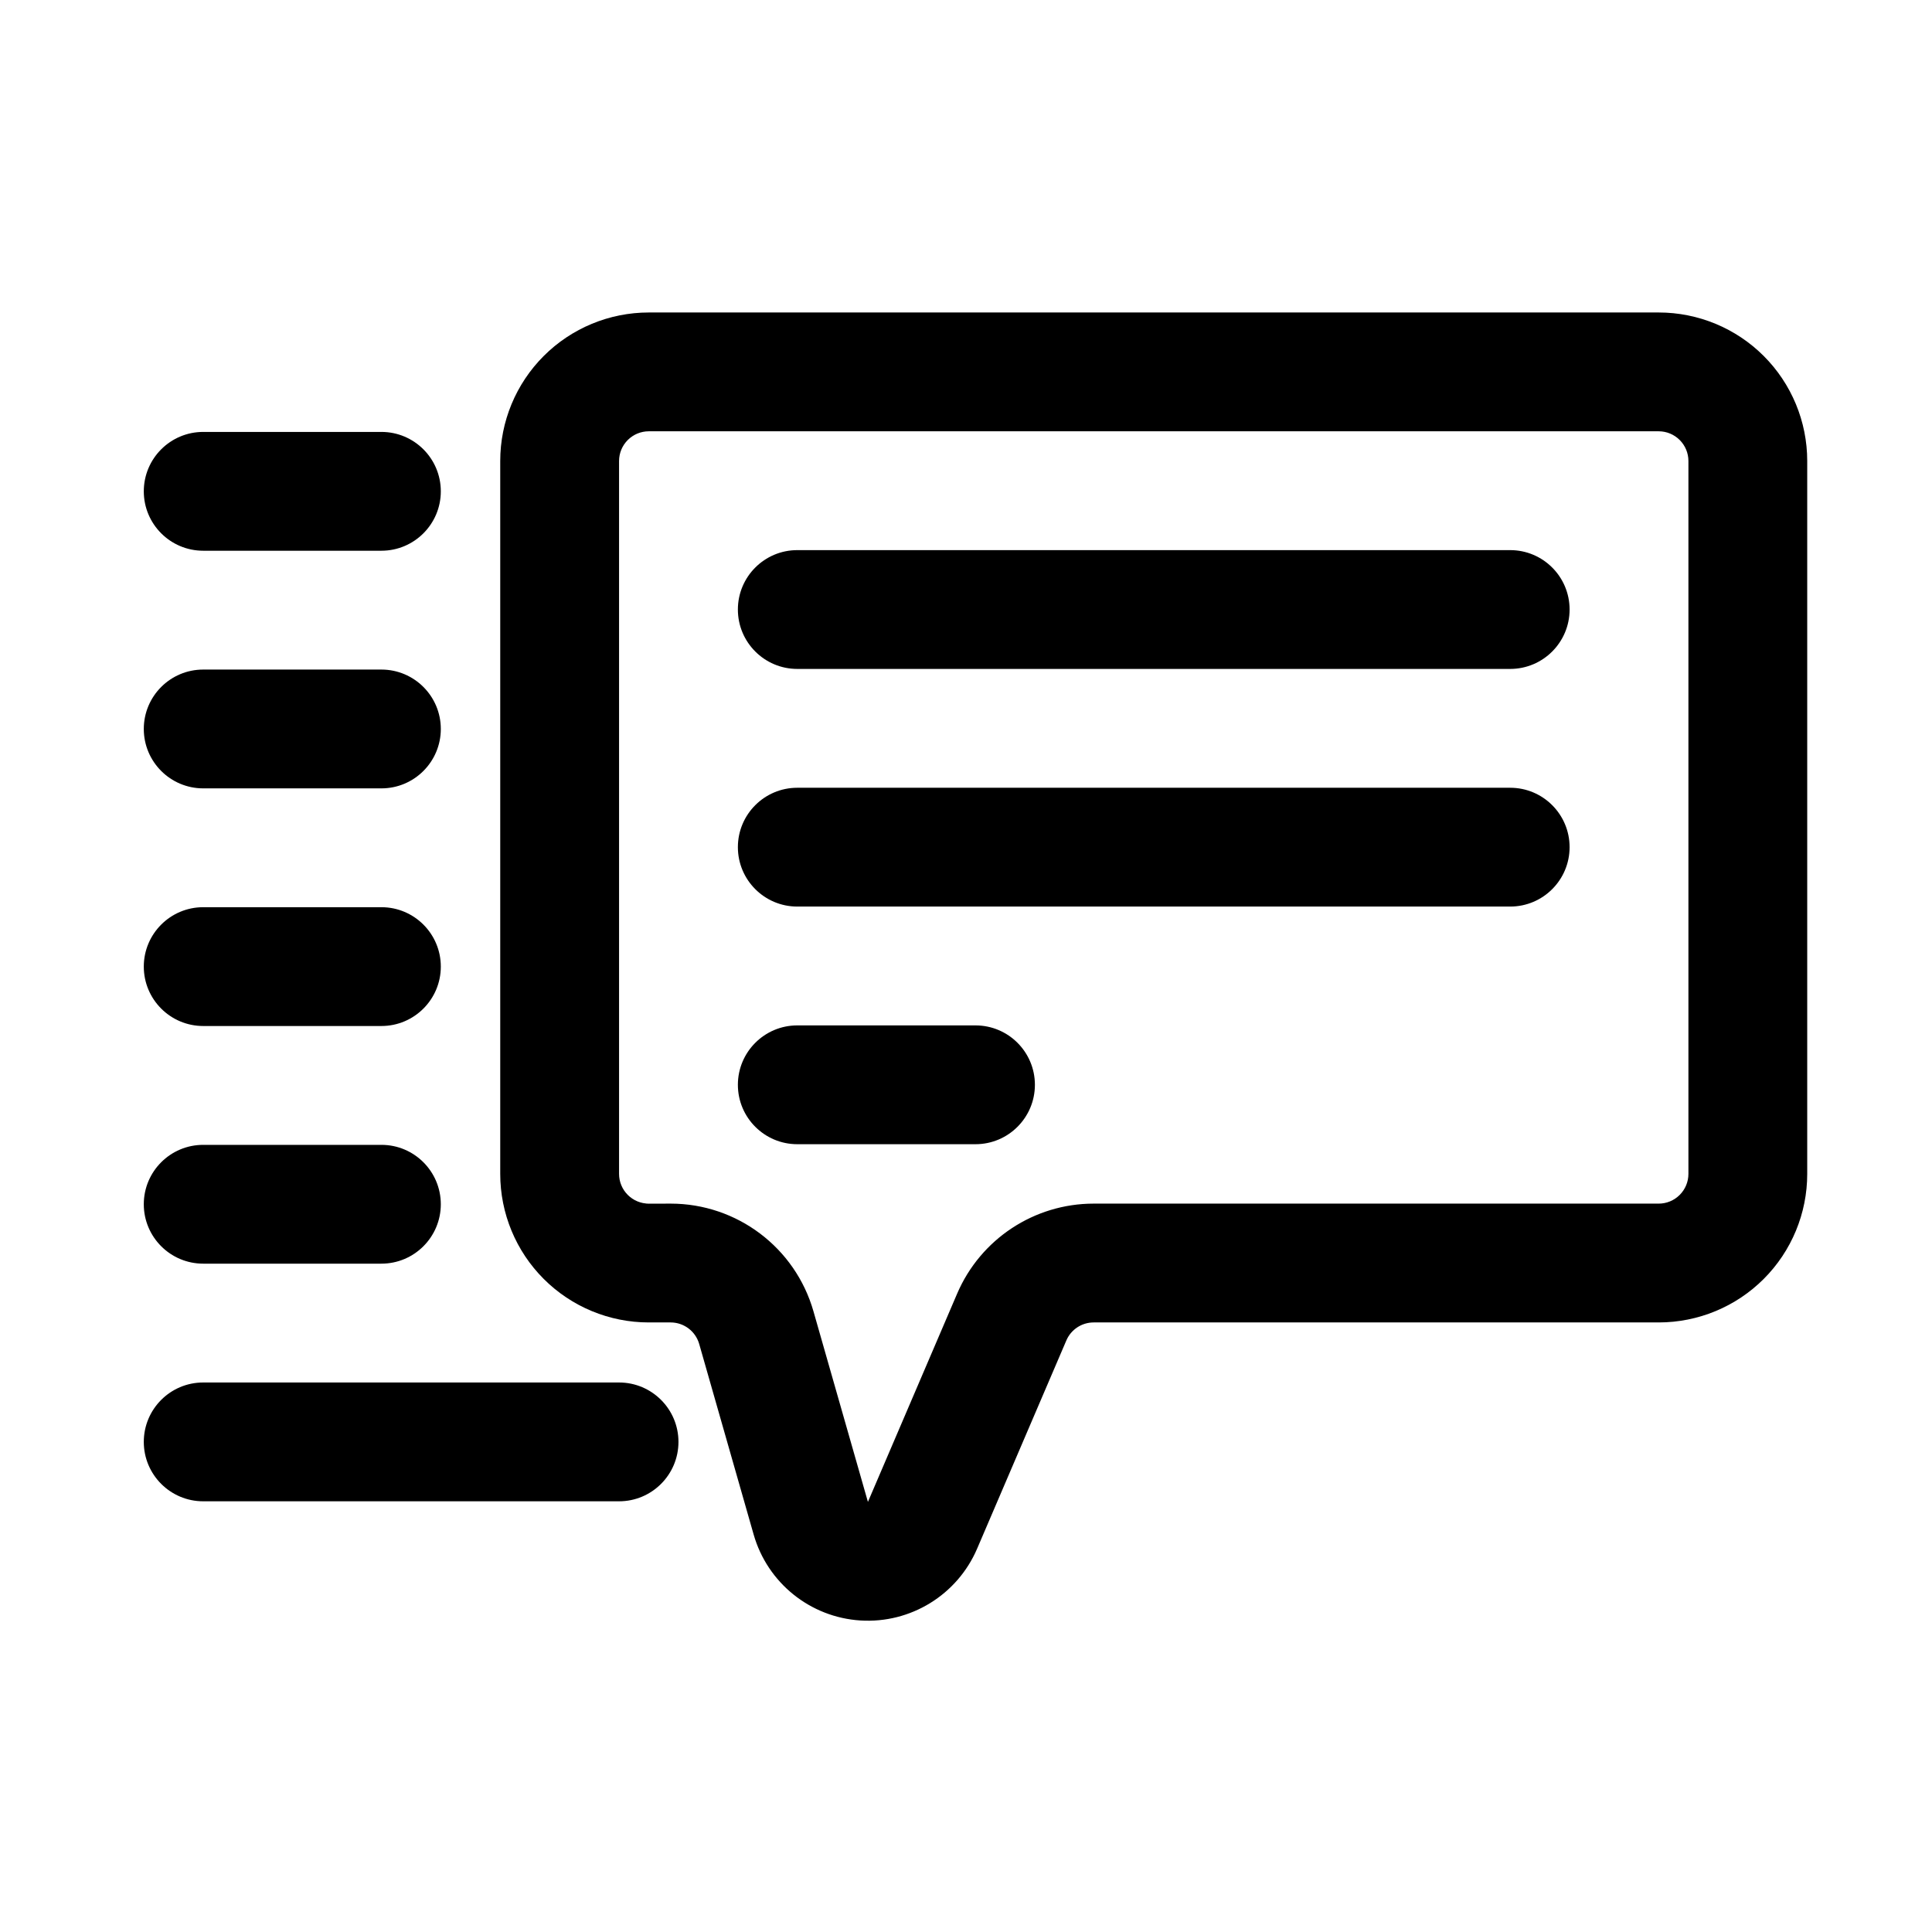 <?xml version="1.0" encoding="UTF-8"?>
<!-- Uploaded to: ICON Repo, www.iconrepo.com, Generator: ICON Repo Mixer Tools -->
<svg fill="#000000" width="800px" height="800px" version="1.1" viewBox="144 144 512 512" xmlns="http://www.w3.org/2000/svg">
 <path d="m315.93 494.46c-10.438 0-20.453-4.144-27.836-11.527-7.379-7.379-11.527-17.391-11.527-27.832v-188.93c0-10.438 4.144-20.449 11.527-27.832 7.379-7.379 17.398-11.527 27.836-11.527h267.64c10.438 0 20.453 4.144 27.836 11.527 7.379 7.379 11.527 17.391 11.527 27.832v188.93c0 10.438-4.144 20.449-11.527 27.832-7.379 7.379-17.398 11.527-27.836 11.527h-149.74c-3.148 0-5.996 1.875-7.234 4.769 0 0-23.652 55.191-23.652 55.191-5.25 12.246-17.637 19.863-30.934 19.023-13.301-0.848-24.625-9.965-28.285-22.777l-14.43-50.5c-0.969-3.375-4.055-5.707-7.57-5.707h-5.805zm58.078 47.559-14.43-50.5c-4.828-16.898-20.273-28.547-37.848-28.547l-6.629 0.02c0.277-0.016 0.551-0.02 0.832-0.02-2.09 0-4.09-0.832-5.566-2.309-1.477-1.477-2.309-3.477-2.309-5.562v-188.93c0-2.09 0.832-4.09 2.309-5.566 1.477-1.477 3.477-2.309 5.566-2.309h267.64c2.09 0 4.09 0.832 5.566 2.309 1.477 1.477 2.309 3.477 2.309 5.562v188.93c0 2.09-0.832 4.09-2.309 5.566-1.477 1.477-3.477 2.309-5.566 2.309h-149.74c-15.742 0-29.977 9.383-36.18 23.855zm-176.16-0.16h110.21c8.691 0 15.742-7.059 15.742-15.742 0-8.691-7.055-15.742-15.742-15.742h-110.21c-8.691 0-15.742 7.055-15.742 15.742s7.055 15.742 15.742 15.742zm0-62.977h47.23c8.691 0 15.742-7.059 15.742-15.742 0-8.691-7.055-15.742-15.742-15.742h-47.23c-8.691 0-15.742 7.055-15.742 15.742s7.055 15.742 15.742 15.742zm157.44-31.656h47.23c8.691 0 15.742-7.055 15.742-15.742 0-8.691-7.055-15.742-15.742-15.742h-47.23c-8.691 0-15.742 7.055-15.742 15.742 0 8.691 7.055 15.742 15.742 15.742zm-110.21-62.809h-47.23c-8.691 0-15.742 7.055-15.742 15.742s7.055 15.742 15.742 15.742h47.23c8.691 0 15.742-7.059 15.742-15.742 0-8.691-7.055-15.742-15.742-15.742zm110.21-0.168h188.93c8.691 0 15.742-7.055 15.742-15.742 0-8.691-7.055-15.742-15.742-15.742h-188.93c-8.691 0-15.742 7.055-15.742 15.742 0 8.691 7.055 15.742 15.742 15.742zm-110.21-62.809h-47.23c-8.691 0-15.742 7.055-15.742 15.742s7.055 15.742 15.742 15.742h47.23c8.691 0 15.742-7.059 15.742-15.742 0-8.691-7.055-15.742-15.742-15.742zm110.21-0.168h188.93c8.691 0 15.742-7.055 15.742-15.742 0-8.691-7.055-15.742-15.742-15.742h-188.93c-8.691 0-15.742 7.055-15.742 15.742 0 8.691 7.055 15.742 15.742 15.742zm-110.21-62.809h-47.23c-8.691 0-15.742 7.055-15.742 15.742s7.055 15.742 15.742 15.742h47.23c8.691 0 15.742-7.059 15.742-15.742 0-8.691-7.055-15.742-15.742-15.742z" fill-rule="evenodd"/>
</svg>